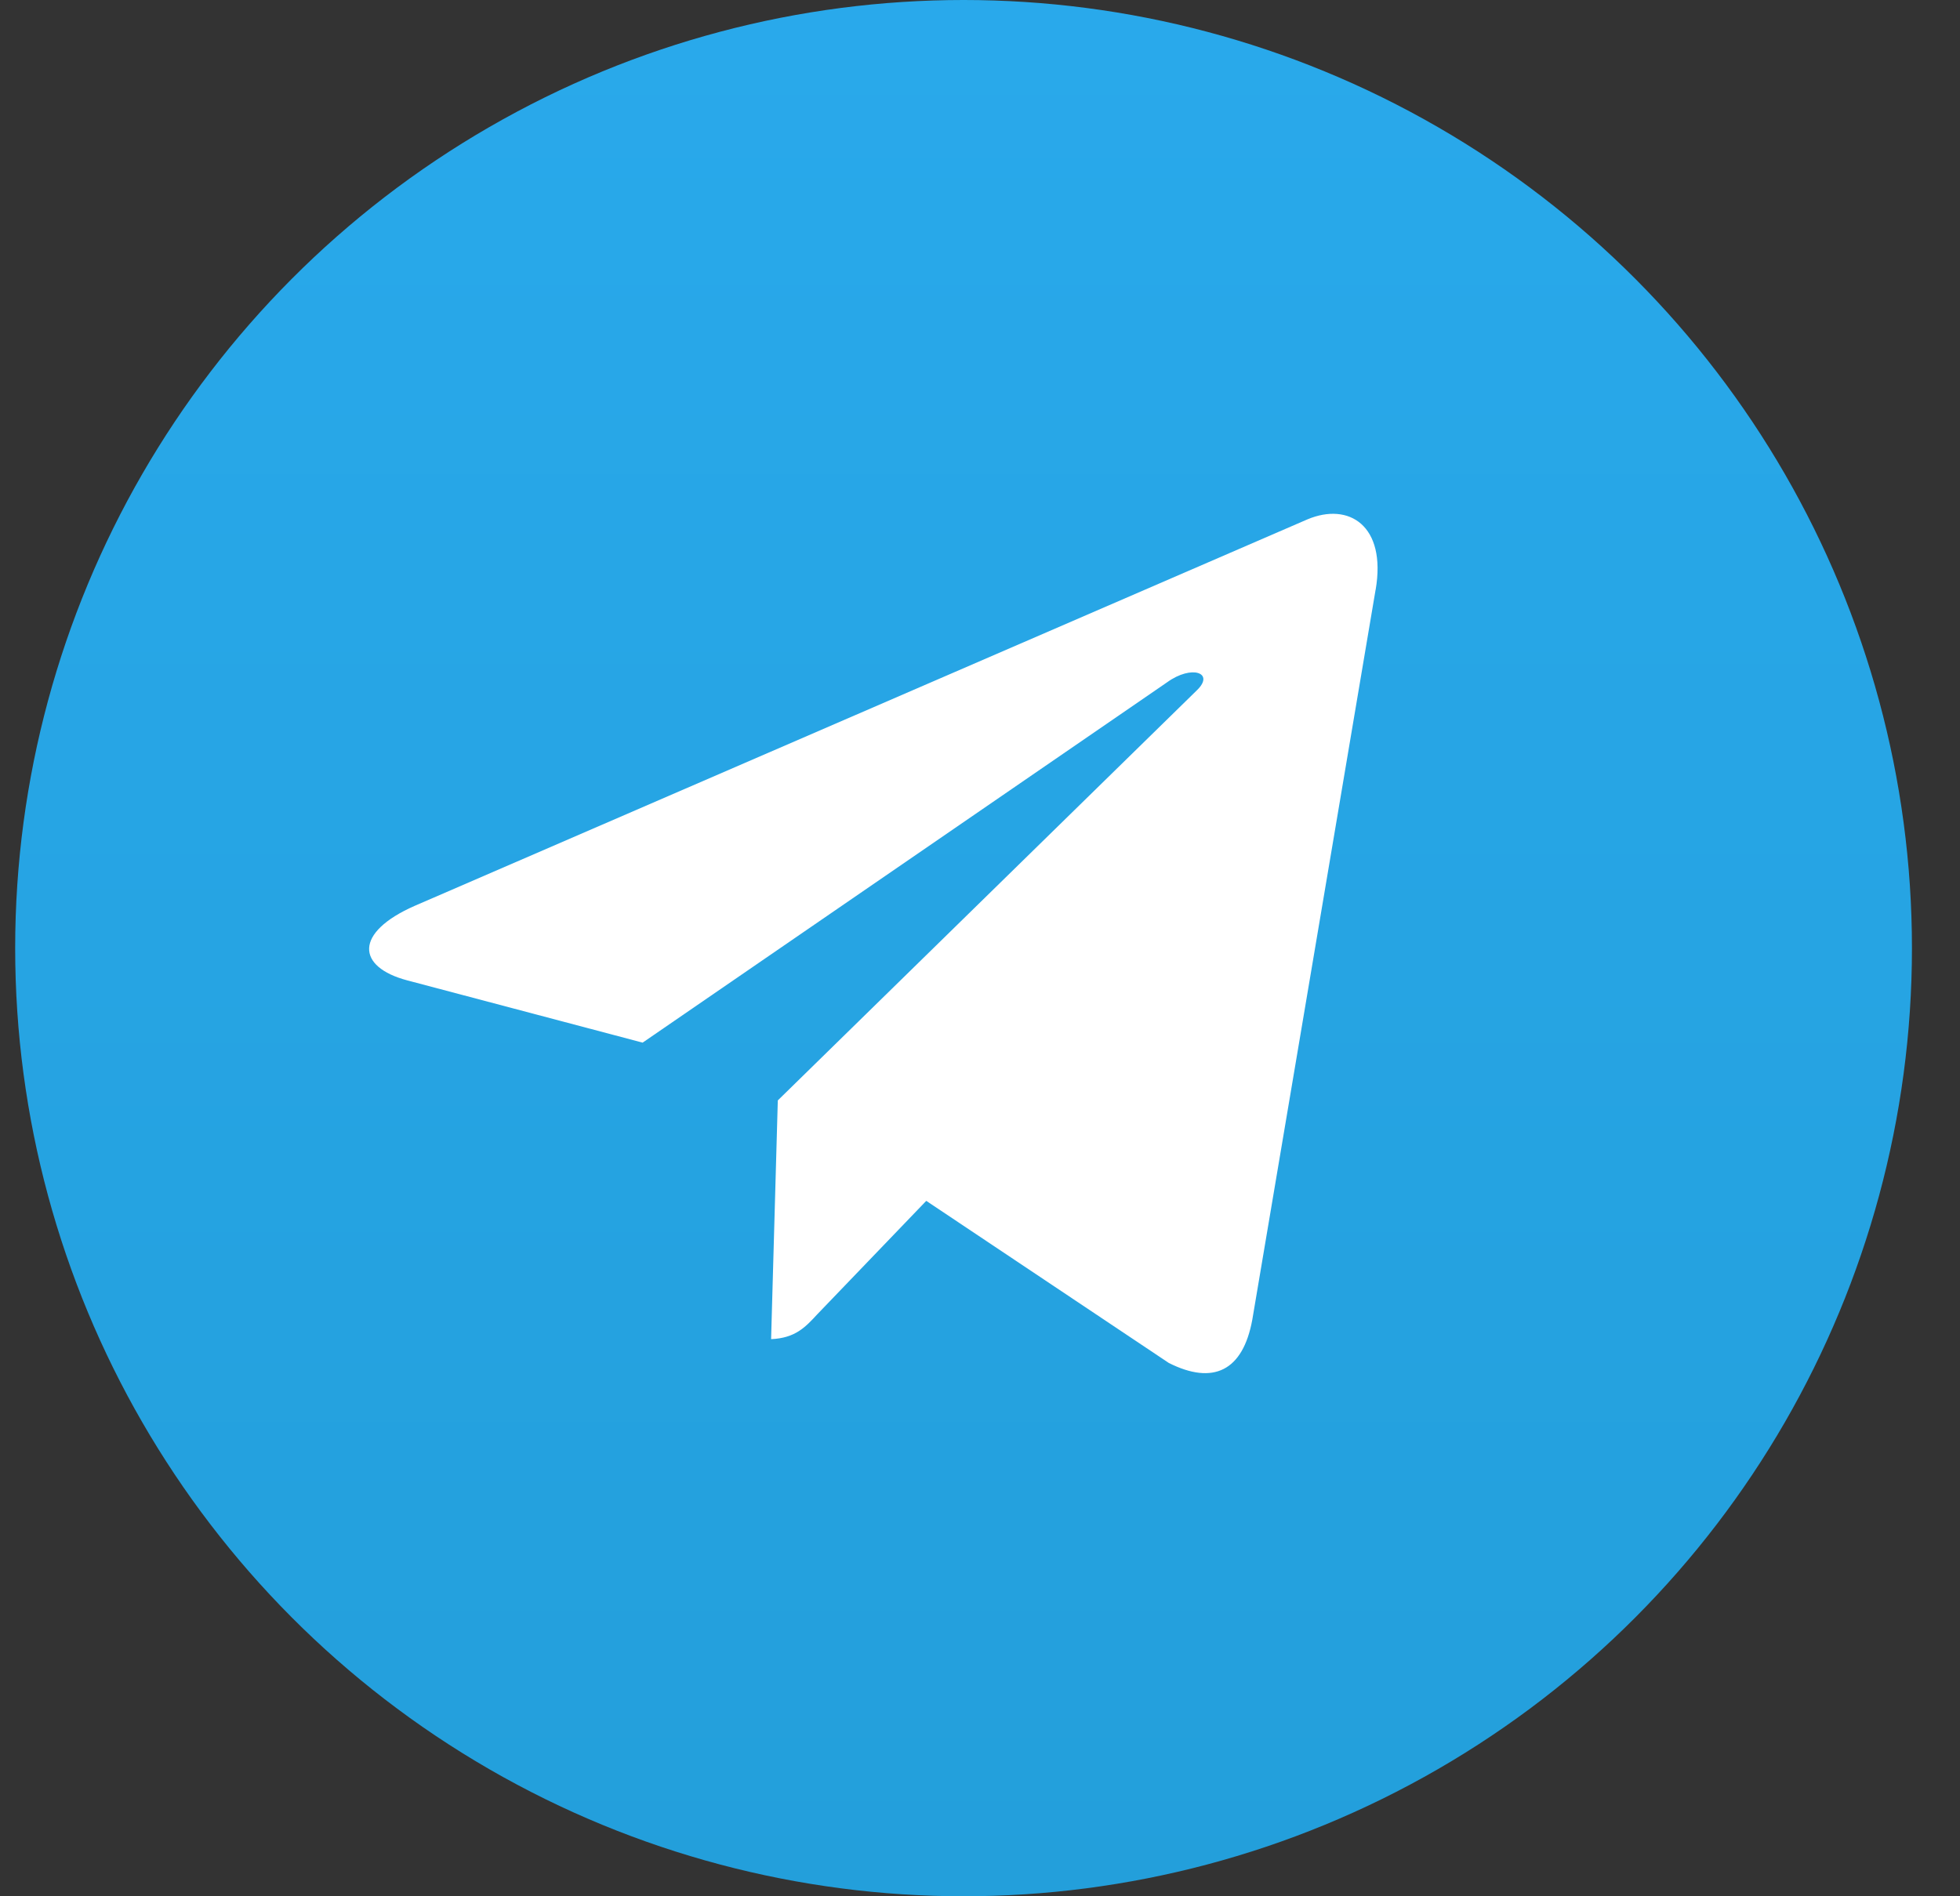 <svg width="31" height="30" viewBox="0 0 31 30" fill="none" xmlns="http://www.w3.org/2000/svg">
<rect x="0" y="0" width="31" height="30" fill="#333333" stroke="none"/>
<circle cx="15.24" cy="15" r="15" fill="url(#paint0_linear_256_6458)"/>
<path d="M12.302 17.409L12.196 21.186C12.579 21.169 12.738 20.997 12.928 20.791L14.65 18.998L18.487 21.563C19.186 21.914 19.658 21.693 19.807 20.877L21.757 9.329L21.758 9.329C21.931 8.311 21.332 7.941 20.678 8.217L6.561 14.33C5.598 14.753 5.636 15.298 6.445 15.511L10.164 16.495L18.458 10.795C18.848 10.512 19.219 10.643 18.93 10.921L12.302 17.409Z" fill="white"/>
<defs>
<linearGradient id="paint0_linear_256_6458" x1="15.24" y1="0" x2="15.24" y2="30" gradientUnits="userSpaceOnUse">
<stop stop-color="#29A9EB"/>
<stop offset="1" stop-color="#239FDB"/>
</linearGradient>
</defs>
</svg>
